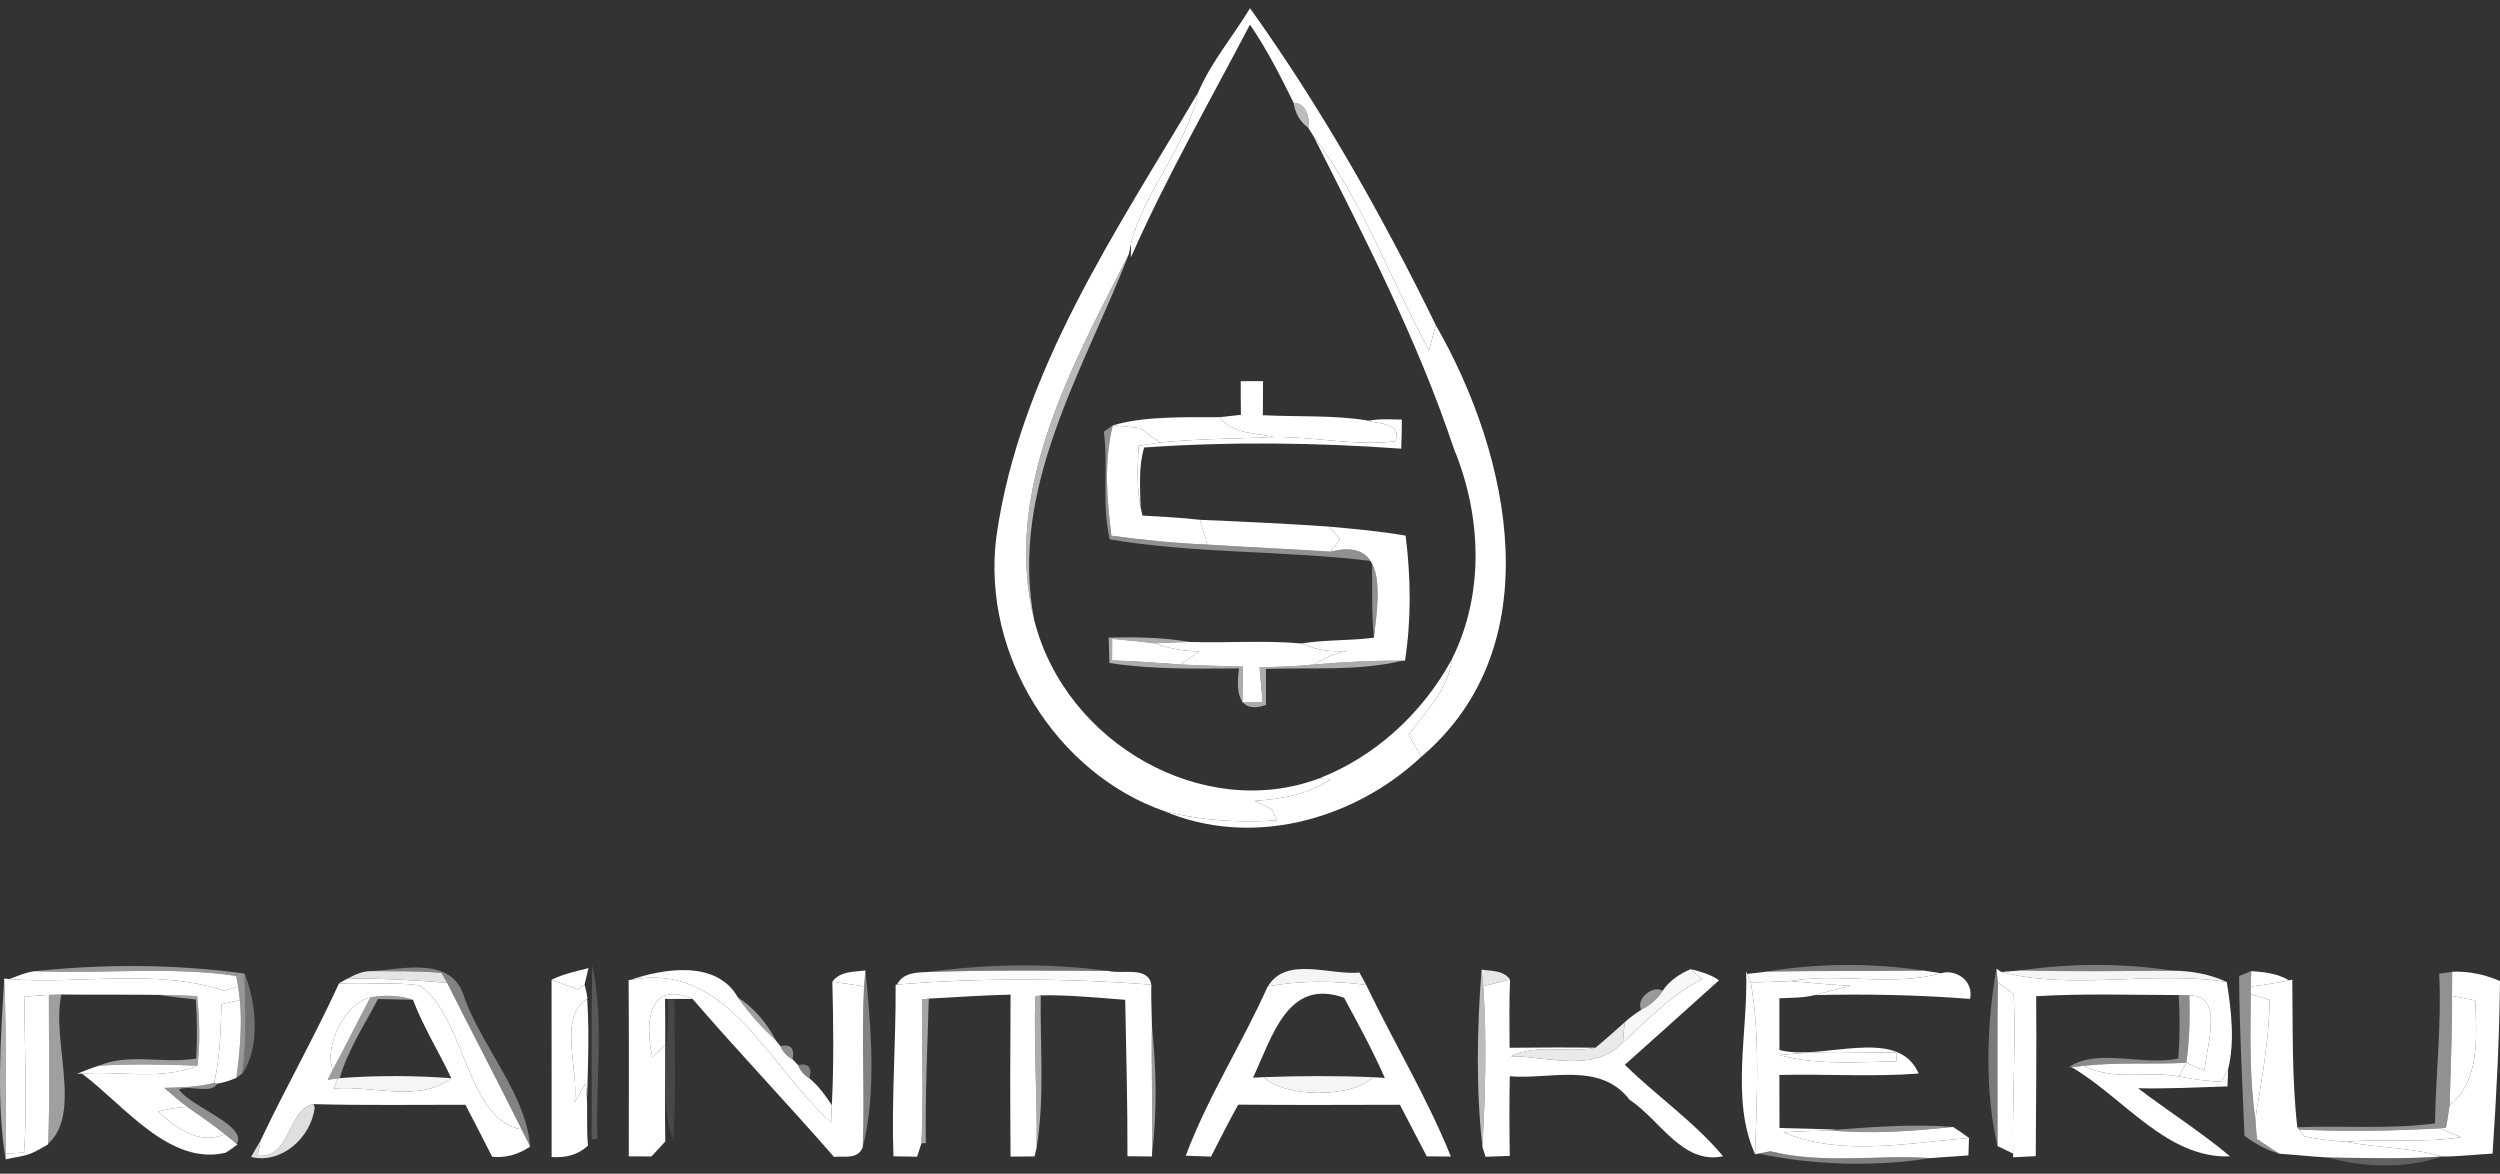 <svg xmlns="http://www.w3.org/2000/svg" width="262" height="123" viewBox="0 0 262 123" fill="none"><rect x="0" y="0" width="262" height="123" fill="#333333" stroke="none"/><path d="M131.002 0.861C138.432 11.251 144.814 22.5 150.471 34.067C150.236 34.952 150 35.836 149.771 36.721C145.706 29.279 142.763 20.971 137.657 14.276C137.515 14.049 137.236 13.593 137.093 13.372C137.298 12.246 136.858 10.809 135.575 10.783C134.193 7.966 132.762 5.155 130.996 2.579C126.764 10.665 122.216 18.596 118.517 26.976C118.523 26.605 118.529 25.85 118.535 25.479C120.01 19.852 124.347 15.408 125.556 9.716C126.894 6.534 129.224 3.821 131.002 0.861Z" fill="white"></path><path d="M183.486 102.95C184.867 102.95 186.243 102.872 187.625 102.813C189.738 102.982 191.844 103.223 193.97 103.308C192.687 103.613 191.417 103.952 190.153 104.29C188.951 104.596 187.699 104.557 186.478 104.622C186.485 106.424 186.485 108.233 186.485 110.041C190.977 111.238 198.877 107.426 201.077 112.507C196.225 112.878 191.343 112.539 186.478 112.656C186.478 114.504 186.485 116.358 186.491 118.212C188.48 118.264 190.475 118.303 192.464 118.395L191.863 118.466C190.215 118.518 188.567 118.557 186.931 118.668C192.861 121.218 200.005 119.774 206.35 119.26C206.325 119.865 206.301 120.476 206.288 121.088C204.956 121.166 203.63 121.296 202.304 121.368C196.727 120.997 191.014 122.025 185.537 120.652C185.233 120.711 184.613 120.828 184.31 120.893L183.938 120.971C184.099 114.979 184.489 108.877 183.486 102.95ZM186.528 110.588C190.494 111.655 194.676 111.297 198.741 111.225L198.735 110.308C194.67 110.334 190.574 110.054 186.528 110.588Z" fill="white"></path><path d="M125.556 9.716C124.347 15.408 120.01 19.852 118.535 25.479C118.479 25.759 118.368 26.331 118.312 26.611C112.413 38.224 104.977 51.463 108.404 65.06C111.725 77.974 126.144 86.093 138.209 81.591L139.429 81.676C137.062 83.27 134.262 83.745 131.51 83.927C132.118 84.239 132.731 84.552 133.344 84.87C133.462 85.15 133.685 85.703 133.797 85.976C129.837 86.243 125.859 86.002 121.999 85C110.796 81.077 102.827 68.703 104.42 56.238C106.867 38.972 116.986 24.23 125.556 9.716Z" fill="white"></path><path opacity="0.67" d="M135.575 10.783C136.858 10.809 137.298 12.246 137.093 13.372C136.238 12.78 135.724 11.836 135.575 10.783Z" fill="white"></path><path d="M137.657 14.276C142.763 20.971 145.706 29.279 149.771 36.721C150 35.836 150.236 34.952 150.471 34.067C158.359 47.827 162.579 67.773 148.934 79.327C148.488 78.547 148.061 77.766 147.621 76.985C149.43 74.572 151.754 72.314 152.15 69.1C155.596 62.224 155.267 54.039 152.367 47.026C148.55 35.596 143.035 24.946 137.657 14.276Z" fill="white"></path><path d="M143.37 44.099C144.535 43.871 145.731 43.949 146.914 43.975C146.908 44.99 146.896 46.005 146.846 47.02C137.868 46.376 128.895 46.272 119.911 46.896C119.303 48.919 119.489 51.06 119.533 53.155C119.099 51.04 119.241 48.867 119.316 46.727C120.078 46.597 120.846 46.467 121.621 46.369C125.58 45.972 129.571 45.985 133.543 45.797C137.738 45.751 142.199 46.773 146.214 46.246C146.995 44.307 144.492 44.437 143.37 44.099Z" fill="white"></path><path d="M182.996 101.779L183.114 102.065C183.207 102.286 183.392 102.729 183.485 102.95C184.489 108.877 184.099 114.979 183.938 120.971C181.329 115.233 183.225 108.076 182.996 101.779Z" fill="white"></path><path opacity="0.65" d="M108.404 65.06C104.977 51.463 112.413 38.224 118.312 26.611C113.59 38.836 105.69 51.144 108.404 65.06Z" fill="white"></path><path d="M130.029 39.948C130.612 39.948 131.783 39.941 132.366 39.941C132.366 41.132 132.359 42.323 132.347 43.513C135.959 43.702 139.615 43.487 143.197 44.047L143.37 44.099C144.492 44.437 146.995 44.307 146.214 46.246C142.199 46.773 137.738 45.751 133.543 45.797C131.572 45.354 129.199 45.53 127.811 43.721C128.369 43.656 129.49 43.533 130.048 43.474C130.036 42.297 130.023 41.126 130.029 39.948Z" fill="white"></path><path d="M8.097 112.526C8.853 112.234 9.596 111.915 10.371 111.681C13.804 111.492 17.249 111.537 20.688 111.681C16.858 113.262 12.608 112.195 8.599 112.52L8.097 112.526Z" fill="white"></path><path d="M116.627 44.58C119.818 43.604 124.217 43.728 127.811 43.721C129.199 45.53 131.572 45.354 133.543 45.797C129.571 45.985 125.58 45.972 121.621 46.369C120.89 45.927 120.202 45.445 119.564 44.879C118.578 44.756 117.606 44.645 116.627 44.58Z" fill="white"></path><path opacity="0.46" d="M115.685 45.237C115.92 45.068 116.391 44.743 116.626 44.58C115.666 48.366 116.007 52.309 116.472 56.141C119.811 56.596 123.164 56.934 126.528 57.071C130.829 57.357 135.135 57.527 139.435 57.819C145.526 56.245 144.473 62.614 143.984 66.83C143.723 64.156 143.829 61.476 143.791 58.802C134.658 57.683 125.394 58.047 116.298 56.531C115.437 52.803 116.174 48.978 115.685 45.237Z" fill="white"></path><path opacity="0.46" d="M234.662 102.28C234.978 102.156 235.61 101.902 235.926 101.772C235.913 102.176 235.895 102.989 235.888 103.392C235.882 103.587 235.882 103.984 235.882 104.179C235.845 108.545 235.727 112.936 236.359 117.263C236.409 117.959 236.459 118.661 236.52 119.364C237.276 119.852 238.039 120.353 238.788 120.86C237.475 120.561 236.328 119.806 235.219 119.052C235.015 113.457 234.68 107.881 234.662 102.28Z" fill="white"></path><path opacity="0.46" d="M255.624 102.052C255.965 102 256.646 101.889 256.987 101.837C256.981 102.677 256.975 103.516 256.975 104.362C256.999 108.18 256.82 111.999 256.721 115.818C256.615 116.612 256.485 117.399 256.336 118.193L255.711 118.251C250.785 118.512 245.852 118.629 240.926 118.369L240.759 118.134C245.567 117.939 250.4 118.368 255.19 117.731C255.264 112.5 255.897 107.289 255.624 102.052Z" fill="white"></path><path opacity="0.46" d="M17.218 114.01C18.965 113.964 20.737 113.938 22.448 113.483L22.794 113.561C22.063 114.725 19.932 113.665 18.755 114.166C20.142 116.293 28.03 118.583 23.65 120.802C23.959 120.587 24.573 120.164 24.883 119.949C24.449 119.579 24.009 119.214 23.569 118.863C22.293 117.861 20.967 116.924 19.634 116.007C18.798 115.382 18.005 114.699 17.218 114.01Z" fill="white"></path><path d="M116.626 44.58C117.605 44.645 118.578 44.756 119.563 44.879C120.202 45.445 120.89 45.927 121.621 46.369C120.846 46.467 120.078 46.597 119.316 46.727C119.241 48.867 119.099 51.04 119.533 53.155C119.582 53.369 119.681 53.812 119.731 54.033C121.732 54.163 123.746 54.235 125.741 54.475C126.002 55.341 126.262 56.206 126.528 57.071C123.164 56.934 119.811 56.596 116.471 56.141C116.007 52.309 115.666 48.366 116.626 44.58Z" fill="white"></path><path d="M125.741 54.475C130.259 54.67 134.776 54.872 139.293 55.191C139.578 55.523 140.154 56.186 140.439 56.518C140.105 56.954 139.77 57.383 139.435 57.819C135.135 57.526 130.829 57.357 126.528 57.071C126.262 56.206 126.002 55.341 125.741 54.475Z" fill="white"></path><path d="M139.293 55.191C141.97 55.438 144.653 55.672 147.305 56.134C147.856 60.48 147.918 64.898 147.243 69.231L146.995 69.237C143.909 69.218 140.83 69.374 137.756 69.634C138.828 68.925 139.993 68.417 141.245 68.203C139.59 68.359 137.936 68.15 136.412 67.435C138.921 67.025 141.468 67.162 143.984 66.83C144.473 62.614 145.527 56.245 139.436 57.819C139.77 57.383 140.105 56.954 140.439 56.518C140.154 56.186 139.578 55.523 139.293 55.191Z" fill="white"></path><path opacity="0.59" d="M116.187 66.817C119.025 66.752 121.887 66.797 124.701 67.279C123.467 67.305 122.234 67.37 121.007 67.415C119.527 67.24 118.039 67.09 116.558 66.953C116.552 67.519 116.546 68.651 116.546 69.217C118.95 69.276 121.354 69.465 123.759 69.64C125.927 69.757 128.096 69.79 130.265 69.862C130.24 71.111 130.222 72.36 130.209 73.609C130.736 73.596 131.789 73.576 132.316 73.563C132.204 72.353 132.099 71.15 132.006 69.946C133.921 69.874 135.848 69.842 137.756 69.634C140.83 69.374 143.909 69.217 146.995 69.237C142.304 70.369 137.44 69.92 132.669 70.109C132.669 71.364 132.675 72.626 132.681 73.882C129.738 74.884 129.515 72.483 129.85 70.05C125.32 70.076 120.753 70.174 116.267 69.484C116.236 68.593 116.205 67.702 116.187 66.817Z" fill="white"></path><path d="M116.558 66.953C118.039 67.09 119.526 67.24 121.007 67.415C122.513 67.968 124.093 68.255 125.692 68.255C125.047 68.716 124.397 69.172 123.759 69.64C121.354 69.465 118.95 69.276 116.546 69.217C116.546 68.651 116.552 67.519 116.558 66.953Z" fill="white"></path><path d="M121.007 67.415C122.234 67.37 123.467 67.305 124.7 67.279C128.598 67.396 132.533 67.09 136.412 67.435C137.936 68.15 139.59 68.359 141.245 68.203C139.993 68.417 138.828 68.925 137.756 69.634C135.848 69.842 133.921 69.874 132.006 69.946C132.099 71.15 132.204 72.353 132.316 73.563C131.789 73.576 130.736 73.596 130.209 73.609C130.221 72.36 130.24 71.111 130.265 69.862C128.096 69.79 125.927 69.757 123.759 69.64C124.397 69.172 125.047 68.716 125.692 68.255C124.093 68.255 122.513 67.968 121.007 67.415Z" fill="white"></path><path d="M138.209 81.591C144.083 79.308 149.046 74.806 152.15 69.1C151.754 72.314 149.43 74.572 147.621 76.985C148.061 77.766 148.488 78.547 148.934 79.327C141.765 86.028 131.07 88.858 121.999 85C125.859 86.002 129.837 86.243 133.797 85.976C133.685 85.703 133.462 85.15 133.344 84.87C132.731 84.552 132.117 84.239 131.51 83.927C134.261 83.745 137.062 83.27 139.429 81.676L138.209 81.591Z" fill="white"></path><path d="M94.004 103.184C102.877 102.449 111.787 102.52 120.661 103.191C120.617 104.615 120.704 106.04 120.722 107.471C120.642 111.941 120.815 116.41 120.735 120.88L120.729 121.199C119.867 121.192 119.012 121.179 118.157 121.172C118.176 115.701 118.021 110.243 117.922 104.778C114.978 104.563 112.023 104.257 109.067 104.31L108.491 104.42C108.342 109.703 108.708 114.979 108.64 120.262C108.584 120.496 108.478 120.958 108.423 121.192C107.58 121.199 106.743 121.205 105.907 121.212C105.857 115.551 105.87 109.891 105.907 104.238C103.044 104.303 100.188 104.498 97.337 104.654C97.158 104.674 96.798 104.719 96.618 104.739C96.6 109.761 96.786 114.797 96.569 119.819C96.451 120.171 96.222 120.873 96.104 121.225C95.274 121.205 94.456 121.192 93.632 121.179C93.415 115.181 93.904 109.189 93.861 103.191L94.004 103.184Z" fill="white"></path><path opacity="0.49" d="M3.691 101.779C10.966 101.005 18.37 101.044 25.633 102.026C25.67 105.52 25.905 109.039 25.385 112.513C25.236 112.624 24.932 112.845 24.777 112.956C25.125 110.262 25.397 107.536 25.143 104.817C25.1 104.459 25.007 103.75 24.963 103.392C24.914 103.112 24.815 102.553 24.759 102.273C17.794 101.252 10.706 102.085 3.691 101.779Z" fill="white"></path><path opacity="0.39" d="M38.967 101.772C42.338 101.564 47.512 100.126 48.714 104.7C50.666 109.905 55.171 114.803 55.561 120.158C55.264 119.559 54.966 118.967 54.675 118.375C52.116 113.222 49.433 108.141 46.861 103.002C46.713 102.742 46.415 102.221 46.267 101.961C43.844 101.733 41.396 101.798 38.967 101.772Z" fill="white"></path><path opacity="0.32" d="M97.244 101.863C103.472 101.018 109.941 100.914 116.168 101.753C109.854 101.72 103.552 101.655 97.244 101.863Z" fill="white"></path><path opacity="0.35" d="M185.159 101.824C190.549 100.927 196.225 100.901 201.629 101.72C196.139 101.785 190.649 101.72 185.159 101.824Z" fill="white"></path><path opacity="0.37" d="M211.76 101.701C216.989 100.946 222.448 100.914 227.672 101.727C222.368 101.766 217.064 101.837 211.76 101.701Z" fill="white"></path><path d="M0.983 102.612C1.863 102.273 2.749 101.883 3.691 101.779C10.706 102.085 17.794 101.252 24.759 102.273C24.815 102.553 24.914 103.112 24.963 103.392C24.604 103.503 23.879 103.718 23.52 103.828C16.22 101.467 8.462 103.171 0.983 102.612Z" fill="white"></path><path d="M57.804 102.677C59.031 102.072 60.363 101.792 61.671 101.46C61.565 101.889 61.367 102.748 61.262 103.178C61.082 103.308 60.729 103.568 60.549 103.698C59.632 103.353 58.715 103.015 57.804 102.677Z" fill="white"></path><path d="M66.002 102.716C69.454 101.519 75.08 100.543 77.323 104.518C78.482 106.196 79.863 107.686 81.332 109.065C81.444 109.208 81.666 109.482 81.778 109.625C82.044 110.243 82.472 110.711 83.061 111.023C83.203 111.167 83.488 111.466 83.631 111.609C83.873 112.221 84.275 112.689 84.833 113.021C85.775 113.782 86.5 114.797 87.175 115.825C87.156 116.423 87.126 117.022 87.101 117.633C80.495 111.778 76.245 100.621 66.002 102.716Z" fill="white"></path><path d="M87.231 102.878C88.067 101.753 89.487 101.863 90.701 101.707C90.664 102.124 90.59 102.956 90.552 103.373C89.443 103.21 88.334 103.047 87.231 102.878Z" fill="white"></path><path d="M235.926 101.772C237.289 101.857 238.671 102.02 239.891 102.735C238.565 103.021 237.227 103.23 235.888 103.392C235.895 102.989 235.913 102.176 235.926 101.772Z" fill="white"></path><path d="M16.58 116.488C17.584 116.235 18.6 116.026 19.634 116.007C20.967 116.924 22.293 117.861 23.569 118.863C20.892 120.027 18.507 118.271 16.58 116.488Z" fill="white"></path><path opacity="0.87" d="M36.389 102.566C37.195 102.137 38.044 101.746 38.967 101.772C41.396 101.798 43.844 101.733 46.267 101.961C46.415 102.221 46.713 102.742 46.861 103.002C43.379 102.722 39.884 102.507 36.389 102.566Z" fill="white"></path><path opacity="0.18" d="M62.005 119.383C62.061 113.3 61.919 107.218 62.08 101.135C63.325 107.074 62.408 113.307 62.606 119.37L62.005 119.383Z" fill="white"></path><path opacity="0.38" d="M90.701 101.707C91.284 107.673 91.878 114.55 90.416 120.229C90.651 114.608 90.261 108.987 90.552 103.373C90.59 102.956 90.664 102.124 90.701 101.707Z" fill="white"></path><path opacity="0.98" d="M94.004 103.184C94.648 101.915 96.055 101.915 97.244 101.863C103.552 101.655 109.854 101.72 116.168 101.753C117.612 102.13 120.332 101.213 120.66 103.191C111.787 102.52 102.877 102.449 94.004 103.184Z" fill="white"></path><path opacity="0.95" d="M132.886 103.366C134.77 100.172 139.436 102.234 142.472 101.922C142.652 102.247 143.005 102.898 143.178 103.223C139.758 102.761 136.294 102.761 132.886 103.366Z" fill="white"></path><path opacity="0.67" d="M155.36 120.19C154.666 114.055 154.796 107.771 155.267 101.616C155.31 102.046 155.403 102.917 155.447 103.347C155.825 108.955 155.657 114.582 155.36 120.19Z" fill="white"></path><path opacity="0.88" d="M155.267 101.616C156.308 101.785 157.529 101.662 158.254 102.644C157.318 102.891 156.383 103.112 155.447 103.347C155.404 102.917 155.311 102.046 155.267 101.616Z" fill="white"></path><path opacity="0.96" d="M174.241 103.835C174.965 102.755 176.044 102.046 177.196 101.564C177.58 101.915 177.971 102.267 178.361 102.618C175.189 104.212 172.698 106.866 170.083 109.254C170.139 108.545 170.194 107.842 170.256 107.14C170.802 106.652 171.384 106.216 171.997 105.825C172.896 105.37 173.695 104.726 174.241 103.835Z" fill="white"></path><path d="M177.196 101.564C178.219 101.831 179.266 102.104 180.152 102.735C176.88 105.702 173.565 108.636 170.281 111.59C173.633 114.875 177.543 117.549 180.58 121.179C176.304 122.07 173.974 117.354 170.783 115.259C167.697 111.225 162.449 113.157 158.223 112.793C158.173 115.578 158.18 118.362 158.223 121.14C157.374 121.173 156.525 121.199 155.682 121.225C155.602 120.971 155.441 120.45 155.36 120.19C155.658 114.582 155.825 108.955 155.447 103.347C156.383 103.113 157.318 102.891 158.254 102.644C158.149 105.032 158.198 107.419 158.204 109.807C161.203 109.774 164.209 109.761 167.208 109.8C164.277 110.412 161.129 109.332 158.341 110.692C162.176 110.711 167.034 112.474 170.083 109.254C172.698 106.866 175.189 104.212 178.361 102.618C177.971 102.267 177.58 101.915 177.196 101.564Z" fill="white"></path><path d="M132.861 103.366H132.886C136.294 102.761 139.758 102.761 143.178 103.223C146.066 109.254 149.548 114.992 152.051 121.205C151.202 121.199 150.366 121.192 149.523 121.186C148.581 119.383 147.652 117.575 146.71 115.779C141.059 115.792 135.408 115.818 129.763 115.766C128.778 117.562 127.842 119.383 126.913 121.212C126.026 121.186 125.147 121.16 124.267 121.12C126.584 114.94 130.172 109.371 132.861 103.366ZM131.318 112.943C131.597 112.93 132.155 112.897 132.434 112.884C134.633 115.038 141.654 115.116 143.878 112.891C144.188 112.91 144.82 112.949 145.13 112.969C143.853 110.087 142.36 107.315 140.854 104.563C134.955 102.462 133.357 108.597 131.318 112.943Z" fill="white"></path><path opacity="0.98" d="M183.114 102.065C183.628 102 184.65 101.883 185.159 101.824C190.649 101.72 196.139 101.785 201.629 101.72C202.075 101.792 202.967 101.922 203.413 101.994C198.27 103.425 192.861 101.915 187.625 102.813C186.243 102.872 184.867 102.95 183.486 102.95C183.393 102.729 183.207 102.286 183.114 102.065Z" fill="white"></path><path d="M203.413 101.994C205 101.532 206.852 102.781 206.468 104.687C201.034 104.264 195.593 104.153 190.153 104.29C191.417 103.952 192.687 103.613 193.97 103.308C191.845 103.223 189.738 102.982 187.625 102.813C192.861 101.915 198.27 103.425 203.413 101.994Z" fill="white"></path><path opacity="0.35" d="M209.343 120.112C207.98 114.472 208.191 107.211 209.232 101.525C209.269 101.883 209.343 102.599 209.374 102.956C209.3 108.675 209.349 114.393 209.343 120.112Z" fill="white"></path><path d="M209.232 101.525L209.74 101.863C217.213 103.828 225.553 101.688 233.367 102.911C233.837 105.903 234.228 109.098 233.509 112.051C233.329 112.377 232.964 113.034 232.784 113.359C231.297 113.301 229.816 113.118 228.36 112.813C228.552 112.455 228.936 111.739 229.128 111.381C229.76 111.655 230.398 111.928 231.037 112.201C231.185 109.716 233.187 104.316 229.438 104.316C229.159 104.303 228.608 104.29 228.329 104.284C223.347 104.271 218.359 104.108 213.389 104.401C213.439 109.989 213.377 115.578 213.346 121.166C212.553 121.205 211.766 121.238 210.979 121.283L210.973 120.893C210.88 115.324 211.264 109.755 211.041 104.192C210.477 103.783 209.919 103.373 209.374 102.956C209.343 102.599 209.269 101.883 209.232 101.525Z" fill="white"></path><path opacity="0.95" d="M209.74 101.863C210.248 101.818 211.258 101.74 211.76 101.701C217.064 101.837 222.368 101.766 227.672 101.727C229.624 101.74 231.576 102.078 233.366 102.911C225.553 101.688 217.212 103.828 209.74 101.863Z" fill="white"></path><path d="M256.987 101.837C258.71 101.766 260.407 102.124 262 102.813C261.938 108.851 261.622 114.875 261.219 120.899C259.447 120.984 257.675 121.218 255.903 121.199C252.65 120.223 249.235 120.34 245.933 119.663C249.917 119.273 253.932 119.839 257.898 119.169C257.353 118.941 256.256 118.479 255.711 118.251L256.336 118.193C256.485 117.399 256.615 116.612 256.721 115.818C259.918 113.333 259.552 108.564 259.404 104.85C258.592 104.687 257.78 104.524 256.975 104.362C256.975 103.516 256.981 102.677 256.987 101.837Z" fill="white"></path><path d="M0.432 102.553L0.983 102.612C8.462 103.171 16.22 101.467 23.52 103.828C23.879 103.718 24.604 103.503 24.963 103.392C25.007 103.75 25.1 104.459 25.143 104.817C24.66 104.921 23.687 105.129 23.204 105.233C23.136 107.998 23.067 110.783 22.448 113.483C20.737 113.938 18.965 113.964 17.218 114.01C18.005 114.699 18.798 115.382 19.634 116.007C18.6 116.026 17.584 116.235 16.58 116.488C18.507 118.271 20.892 120.027 23.569 118.863C24.009 119.214 24.449 119.579 24.883 119.949C24.573 120.164 23.96 120.587 23.65 120.802C17.769 122.22 12.967 115.786 8.599 112.52C12.608 112.195 16.858 113.261 20.688 111.681C21.004 109.26 20.899 106.808 20.663 104.388C19.319 104.329 17.968 104.277 16.623 104.264C13.234 104.225 9.838 104.258 6.442 104.225C6.114 104.231 5.451 104.251 5.123 104.264C4.274 104.31 3.431 104.375 2.588 104.44C2.52 109.892 2.898 115.35 2.52 120.795C2.043 120.815 1.095 120.867 0.618 120.886C0.568 114.81 0.717 108.72 0.438 102.651L0.432 102.553Z" fill="white"></path><path opacity="0.31" d="M25.633 102.026C26.866 105.071 27.306 109.82 25.385 112.513C25.905 109.039 25.67 105.52 25.633 102.026Z" fill="white"></path><path d="M35.528 103.06C35.745 102.937 36.173 102.69 36.389 102.566C39.884 102.507 43.379 102.722 46.861 103.002C49.433 108.141 52.116 113.222 54.675 118.375C48.844 117.315 48.857 106.801 44.023 103.282C41.21 102.859 38.36 103.23 35.528 103.06Z" fill="white"></path><path d="M65.878 102.703L66.002 102.716C76.245 100.621 80.496 111.778 87.101 117.633C87.126 117.022 87.157 116.423 87.175 115.825C87.398 111.511 87.336 107.185 87.231 102.878C88.334 103.047 89.443 103.21 90.552 103.373C90.261 108.987 90.651 114.608 90.416 120.229C89.902 121.55 88.477 121.127 87.404 121.244C82.534 115.656 77.428 110.301 72.583 104.687C67.942 102.657 67.558 107.166 68.363 110.776C68.815 110.353 69.261 109.937 69.714 109.521C69.683 112.891 69.677 116.261 69.72 119.631C69.237 120.151 68.753 120.678 68.27 121.198C67.477 121.192 66.684 121.192 65.897 121.185C65.897 115.024 65.928 108.864 65.878 102.703Z" fill="white"></path><path d="M239.891 102.735C239.978 102.716 240.145 102.683 240.232 102.664C240.3 107.823 240.176 113.008 240.759 118.134L240.926 118.368L241.446 119.071C242.915 119.416 244.427 119.559 245.933 119.663C249.235 120.34 252.65 120.223 255.903 121.199C251.918 121.485 247.922 121.361 243.931 121.303C242.24 121.212 240.56 121.016 238.875 120.912L238.788 120.86C238.038 120.353 237.276 119.852 236.52 119.364C236.458 118.661 236.409 117.959 236.359 117.263C237.01 113.131 237.822 108.994 237.846 104.791C237.357 104.635 236.372 104.336 235.882 104.179C235.882 103.984 235.882 103.587 235.888 103.392C237.227 103.23 238.565 103.021 239.891 102.735Z" fill="white"></path><path opacity="0.6" d="M0.593 121.498C-0.398 115.506 0.072 108.825 0.438 102.651C0.717 108.72 0.568 114.81 0.618 120.886L0.593 121.498Z" fill="white"></path><path d="M35.528 103.06C38.36 103.23 41.21 102.859 44.023 103.282C48.857 106.801 48.844 117.315 54.675 118.375C54.966 118.967 55.264 119.559 55.561 120.158C54.365 120.977 53.008 121.374 51.583 121.231C50.654 119.403 49.718 117.594 48.776 115.779C43.478 115.773 38.18 115.857 32.882 115.714C30.113 116.196 30.534 121.465 27.002 121.12C27.083 120.724 27.231 119.93 27.312 119.527C29.933 113.984 32.969 108.642 35.528 103.06ZM34.878 112.11C34.698 112.455 34.518 112.806 34.339 113.164C34.599 113.125 35.126 113.053 35.386 113.021L35.002 114.075C38.98 113.73 43.943 115.584 47.295 112.995C46 110.23 44.37 107.64 43.28 104.778C41.836 104.303 40.293 104.251 38.812 104.531C36.247 105.071 33.899 109.625 34.878 112.11Z" fill="white"></path><path d="M57.804 102.677C58.715 103.015 59.632 103.353 60.549 103.698C60.729 103.568 61.082 103.308 61.262 103.178C61.318 103.418 61.429 103.9 61.491 104.147L61.553 104.674C58.43 106.476 60.692 112.168 60.221 115.512C60.512 115.011 61.094 114.01 61.38 113.509L61.448 114.185C61.634 116.137 61.429 118.102 61.621 120.053C60.562 121.068 59.211 121.355 57.81 121.251C57.804 115.057 57.817 108.864 57.804 102.677Z" fill="white"></path><path d="M209.374 102.956C209.92 103.373 210.477 103.783 211.041 104.192C211.264 109.755 210.88 115.324 210.973 120.893C210.564 120.698 209.746 120.307 209.343 120.112C209.349 114.393 209.3 108.675 209.374 102.956Z" fill="white"></path><path opacity="0.53" d="M16.623 104.264C17.968 104.277 19.318 104.329 20.663 104.388C20.898 106.808 21.004 109.26 20.688 111.681C17.249 111.537 13.804 111.492 10.371 111.681C13.537 110.334 17.206 111.524 20.564 110.932C20.669 108.87 20.663 106.801 20.527 104.745C19.219 104.609 17.918 104.459 16.623 104.264Z" fill="white"></path><path opacity="0.5" d="M171.997 105.825C171.403 104.667 173.249 103.184 174.241 103.835C173.695 104.726 172.896 105.37 171.997 105.825Z" fill="white"></path><path d="M2.588 104.44C3.431 104.375 4.274 104.31 5.122 104.264C5.104 109.482 5.24 114.699 5.054 119.917C4.707 120.112 4.013 120.496 3.66 120.691C2.712 121.205 1.615 121.244 0.593 121.498L0.618 120.886C1.095 120.867 2.043 120.815 2.52 120.795C2.898 115.35 2.52 109.891 2.588 104.44Z" fill="white"></path><path opacity="0.53" d="M5.123 104.264C5.451 104.251 6.114 104.231 6.442 104.225C5.222 109.371 9.41 118.369 3.66 120.691C4.013 120.496 4.707 120.112 5.054 119.917C5.24 114.699 5.104 109.482 5.123 104.264Z" fill="white"></path><path d="M34.878 112.11C33.899 109.625 36.247 105.071 38.812 104.531C37.486 107.048 36.228 109.605 34.878 112.11Z" fill="white"></path><path opacity="0.52" d="M38.812 104.531C40.293 104.251 41.836 104.303 43.28 104.778C42.053 104.752 40.832 104.726 39.612 104.7C38.193 107.419 36.476 109.996 35.603 112.988C35.547 112.995 35.441 113.008 35.386 113.021C35.126 113.053 34.599 113.125 34.339 113.164C34.518 112.806 34.698 112.455 34.878 112.11C36.228 109.605 37.486 107.048 38.812 104.531Z" fill="white"></path><path d="M60.221 115.512C60.692 112.169 58.43 106.476 61.553 104.674L61.491 104.147L61.441 103.587C61.807 107.302 61.627 111.141 61.534 114.888L61.448 114.185L61.38 113.509C61.094 114.01 60.512 115.012 60.221 115.512Z" fill="white"></path><path d="M68.363 110.776C67.557 107.166 67.942 102.657 72.583 104.687C72.105 104.687 71.151 104.687 70.674 104.687H69.999H69.695C69.72 106.3 69.726 107.907 69.714 109.521C69.261 109.937 68.815 110.353 68.363 110.776Z" fill="white"></path><path d="M23.204 105.233C23.687 105.129 24.66 104.921 25.143 104.817C25.397 107.536 25.125 110.262 24.778 112.956C24.133 113.242 23.47 113.444 22.795 113.561L22.448 113.483C23.067 110.783 23.136 107.998 23.204 105.233Z" fill="white"></path><path opacity="0.53" d="M77.323 104.518C79.008 105.617 80.384 107.237 81.332 109.065C79.864 107.686 78.482 106.196 77.323 104.518Z" fill="white"></path><path opacity="0.56" d="M96.618 104.739C96.798 104.719 97.157 104.674 97.337 104.654C97.195 109.703 96.953 114.745 97.027 119.8L96.569 119.819C96.786 114.797 96.6 109.761 96.618 104.739Z" fill="white"></path><path opacity="0.59" d="M108.491 104.42L109.067 104.31C108.993 109.612 109.495 115.044 108.64 120.262C108.708 114.979 108.342 109.703 108.491 104.42Z" fill="white"></path><path opacity="0.43" d="M228.329 104.284C228.608 104.29 229.159 104.303 229.438 104.316C229.525 106.671 229.451 109.039 229.128 111.381C225.547 111.563 221.953 111.303 218.39 111.694C218.068 111.733 217.423 111.798 217.101 111.837L216.754 111.876C219.778 109.768 224.586 111.746 228.292 110.926C228.447 108.714 228.459 106.495 228.329 104.284Z" fill="white"></path><path d="M229.438 104.316C233.187 104.316 231.186 109.716 231.037 112.201C230.399 111.928 229.76 111.655 229.128 111.381C229.451 109.039 229.525 106.671 229.438 104.316Z" fill="white"></path><path d="M235.882 104.179C236.372 104.336 237.357 104.635 237.847 104.791C237.822 108.994 237.01 113.131 236.359 117.263C235.727 112.936 235.845 108.545 235.882 104.179Z" fill="white"></path><path d="M256.975 104.362C257.78 104.524 258.592 104.687 259.404 104.85C259.553 108.564 259.918 113.333 256.721 115.818C256.82 111.999 257 108.181 256.975 104.362Z" fill="white"></path><path opacity="0.1" d="M69.999 104.687H70.674C70.68 109.651 70.872 114.621 70.562 119.572C68.896 115.025 70.203 109.579 69.999 104.687Z" fill="white"></path><path opacity="0.89" d="M167.208 109.8C168.249 108.942 169.253 108.037 170.256 107.14C170.194 107.842 170.139 108.545 170.083 109.254C167.034 112.474 162.176 110.711 158.341 110.692C161.129 109.332 164.277 110.412 167.208 109.8Z" fill="white"></path><path opacity="0.51" d="M120.722 107.471C121.175 111.889 121.293 116.462 120.735 120.88C120.815 116.41 120.642 111.941 120.722 107.471Z" fill="white"></path><path opacity="0.45" d="M81.778 109.625C82.875 109.41 83.302 109.872 83.061 111.024C82.472 110.711 82.045 110.243 81.778 109.625Z" fill="white"></path><path d="M186.528 110.588C190.574 110.054 194.67 110.334 198.735 110.308L198.741 111.225C194.676 111.297 190.494 111.655 186.528 110.588Z" fill="white"></path><path opacity="0.37" d="M83.631 111.609C84.734 111.394 85.137 111.863 84.833 113.021C84.275 112.689 83.873 112.221 83.631 111.609Z" fill="white"></path><path d="M217.101 111.837C217.423 111.798 218.068 111.733 218.39 111.694C221.525 113.333 225.051 112.201 228.36 112.813C229.816 113.118 231.297 113.301 232.784 113.359C232.964 113.034 233.329 112.377 233.509 112.051C233.49 112.5 233.459 113.405 233.441 113.854C230.318 113.958 227.195 114.114 224.072 114.049C227.251 116.482 230.64 118.603 233.713 121.186C227.108 121.459 222.529 114.999 217.101 111.837Z" fill="white"></path><path d="M218.39 111.694C221.953 111.303 225.547 111.564 229.128 111.381C228.936 111.739 228.552 112.455 228.36 112.813C225.051 112.201 221.525 113.333 218.39 111.694Z" fill="white"></path><path opacity="0.95" d="M35.602 112.988C39.488 112.695 43.404 112.708 47.295 112.995C43.943 115.584 38.98 113.73 35.001 114.075L35.386 113.021C35.441 113.008 35.547 112.995 35.602 112.988Z" fill="white"></path><path opacity="0.95" d="M132.434 112.884C136.244 112.748 140.061 112.728 143.878 112.891C141.654 115.116 134.633 115.038 132.434 112.884Z" fill="white"></path><path opacity="0.84" d="M27.002 121.12C30.534 121.465 30.113 116.196 32.882 115.714L32.981 116.105C32.554 119.312 29.443 122.005 26.308 121.257C26.636 120.678 26.965 120.099 27.312 119.527C27.231 119.93 27.082 120.724 27.002 121.12Z" fill="white"></path><path opacity="0.46" d="M192.464 118.395C196.51 118.082 200.625 117.783 204.671 118.102C200.42 118.551 196.132 118.869 191.863 118.466L192.464 118.395Z" fill="white"></path><path d="M191.863 118.466C196.133 118.869 200.42 118.551 204.671 118.102C205.247 118.46 205.805 118.843 206.35 119.26C200.005 119.774 192.861 121.218 186.931 118.668C188.567 118.557 190.215 118.518 191.863 118.466Z" fill="white"></path><path d="M240.926 118.369C245.852 118.629 250.784 118.512 255.711 118.251C256.256 118.479 257.353 118.941 257.898 119.169C253.932 119.839 249.917 119.273 245.933 119.663C244.427 119.559 242.915 119.416 241.447 119.071L240.926 118.369Z" fill="white"></path><path opacity="0.38" d="M184.31 120.893C184.613 120.828 185.233 120.711 185.537 120.652C191.014 122.025 196.727 120.997 202.304 121.368C196.473 122.344 189.682 122.064 184.31 120.893Z" fill="white"></path><path opacity="0.23" d="M243.931 121.303C247.922 121.361 251.919 121.485 255.903 121.199C252.191 122.5 247.686 122.37 243.931 121.303Z" fill="white"></path></svg>